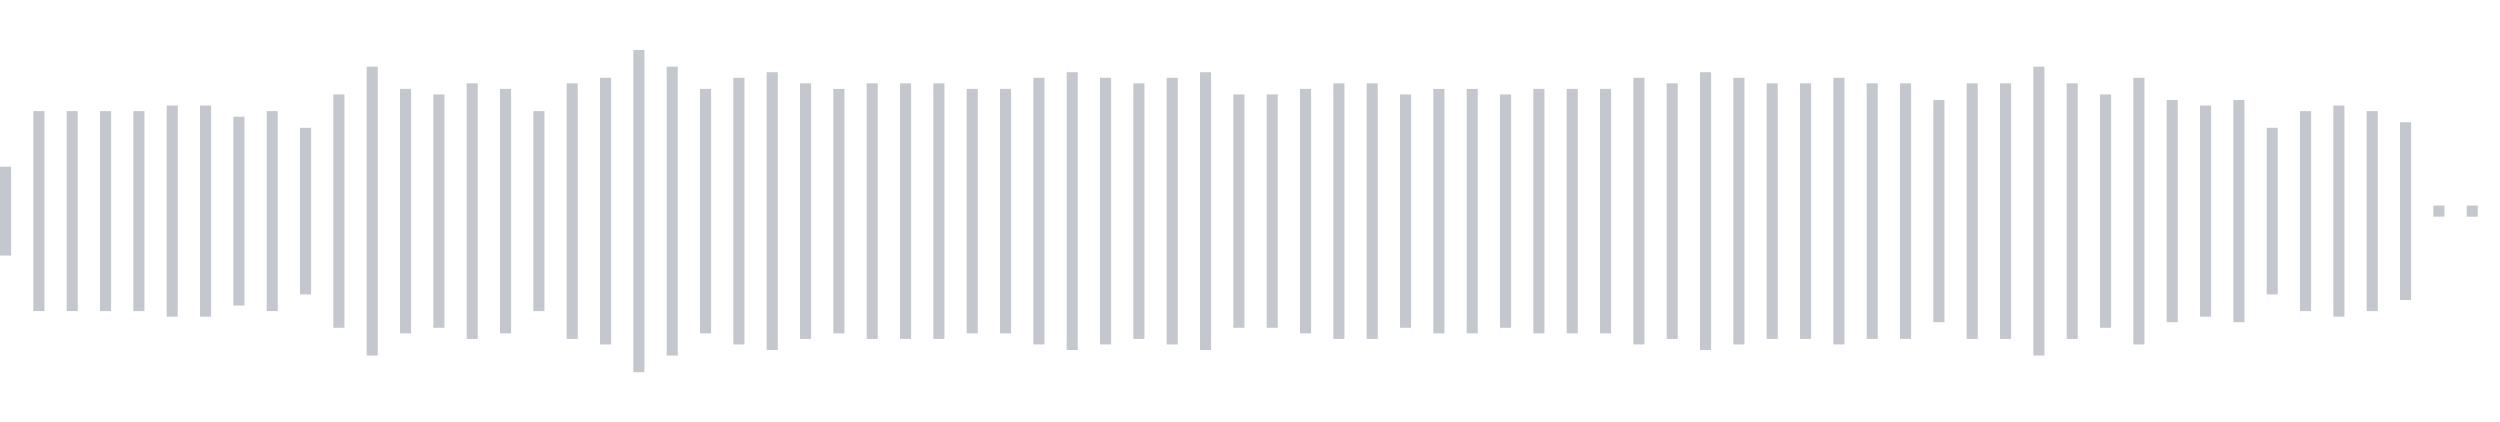 <svg xmlns="http://www.w3.org/2000/svg" xmlns:xlink="http://www.w3/org/1999/xlink" viewBox="0 0 225 38" preserveAspectRatio="none" width="100%" height="100%" fill="#C4C8CE"><g id="waveform-6f156462-0de8-41fb-8e5e-44071e8fa18d"><rect x="0" y="15.0" width="1" height="8"/><rect x="3" y="10.0" width="1" height="18"/><rect x="6" y="10.0" width="1" height="18"/><rect x="9" y="10.0" width="1" height="18"/><rect x="12" y="10.0" width="1" height="18"/><rect x="15" y="9.5" width="1" height="19"/><rect x="18" y="9.5" width="1" height="19"/><rect x="21" y="10.5" width="1" height="17"/><rect x="24" y="10.0" width="1" height="18"/><rect x="27" y="11.5" width="1" height="15"/><rect x="30" y="8.5" width="1" height="21"/><rect x="33" y="6.0" width="1" height="26"/><rect x="36" y="8.0" width="1" height="22"/><rect x="39" y="8.5" width="1" height="21"/><rect x="42" y="7.5" width="1" height="23"/><rect x="45" y="8.0" width="1" height="22"/><rect x="48" y="10.0" width="1" height="18"/><rect x="51" y="7.5" width="1" height="23"/><rect x="54" y="7.0" width="1" height="24"/><rect x="57" y="4.5" width="1" height="29"/><rect x="60" y="6.0" width="1" height="26"/><rect x="63" y="8.0" width="1" height="22"/><rect x="66" y="7.0" width="1" height="24"/><rect x="69" y="6.5" width="1" height="25"/><rect x="72" y="7.5" width="1" height="23"/><rect x="75" y="8.0" width="1" height="22"/><rect x="78" y="7.5" width="1" height="23"/><rect x="81" y="7.5" width="1" height="23"/><rect x="84" y="7.5" width="1" height="23"/><rect x="87" y="8.0" width="1" height="22"/><rect x="90" y="8.0" width="1" height="22"/><rect x="93" y="7.0" width="1" height="24"/><rect x="96" y="6.5" width="1" height="25"/><rect x="99" y="7.0" width="1" height="24"/><rect x="102" y="7.5" width="1" height="23"/><rect x="105" y="7.0" width="1" height="24"/><rect x="108" y="6.5" width="1" height="25"/><rect x="111" y="8.5" width="1" height="21"/><rect x="114" y="8.5" width="1" height="21"/><rect x="117" y="8.0" width="1" height="22"/><rect x="120" y="7.5" width="1" height="23"/><rect x="123" y="7.5" width="1" height="23"/><rect x="126" y="8.5" width="1" height="21"/><rect x="129" y="8.0" width="1" height="22"/><rect x="132" y="8.0" width="1" height="22"/><rect x="135" y="8.5" width="1" height="21"/><rect x="138" y="8.0" width="1" height="22"/><rect x="141" y="8.0" width="1" height="22"/><rect x="144" y="8.0" width="1" height="22"/><rect x="147" y="7.0" width="1" height="24"/><rect x="150" y="7.5" width="1" height="23"/><rect x="153" y="6.5" width="1" height="25"/><rect x="156" y="7.0" width="1" height="24"/><rect x="159" y="7.5" width="1" height="23"/><rect x="162" y="7.5" width="1" height="23"/><rect x="165" y="7.0" width="1" height="24"/><rect x="168" y="7.5" width="1" height="23"/><rect x="171" y="7.5" width="1" height="23"/><rect x="174" y="9.0" width="1" height="20"/><rect x="177" y="7.5" width="1" height="23"/><rect x="180" y="7.5" width="1" height="23"/><rect x="183" y="6.0" width="1" height="26"/><rect x="186" y="7.5" width="1" height="23"/><rect x="189" y="8.5" width="1" height="21"/><rect x="192" y="7.0" width="1" height="24"/><rect x="195" y="9.0" width="1" height="20"/><rect x="198" y="9.5" width="1" height="19"/><rect x="201" y="9.0" width="1" height="20"/><rect x="204" y="11.5" width="1" height="15"/><rect x="207" y="10.0" width="1" height="18"/><rect x="210" y="9.5" width="1" height="19"/><rect x="213" y="10.0" width="1" height="18"/><rect x="216" y="11.0" width="1" height="16"/><rect x="219" y="18.5" width="1" height="1"/><rect x="222" y="18.5" width="1" height="1"/></g></svg>
